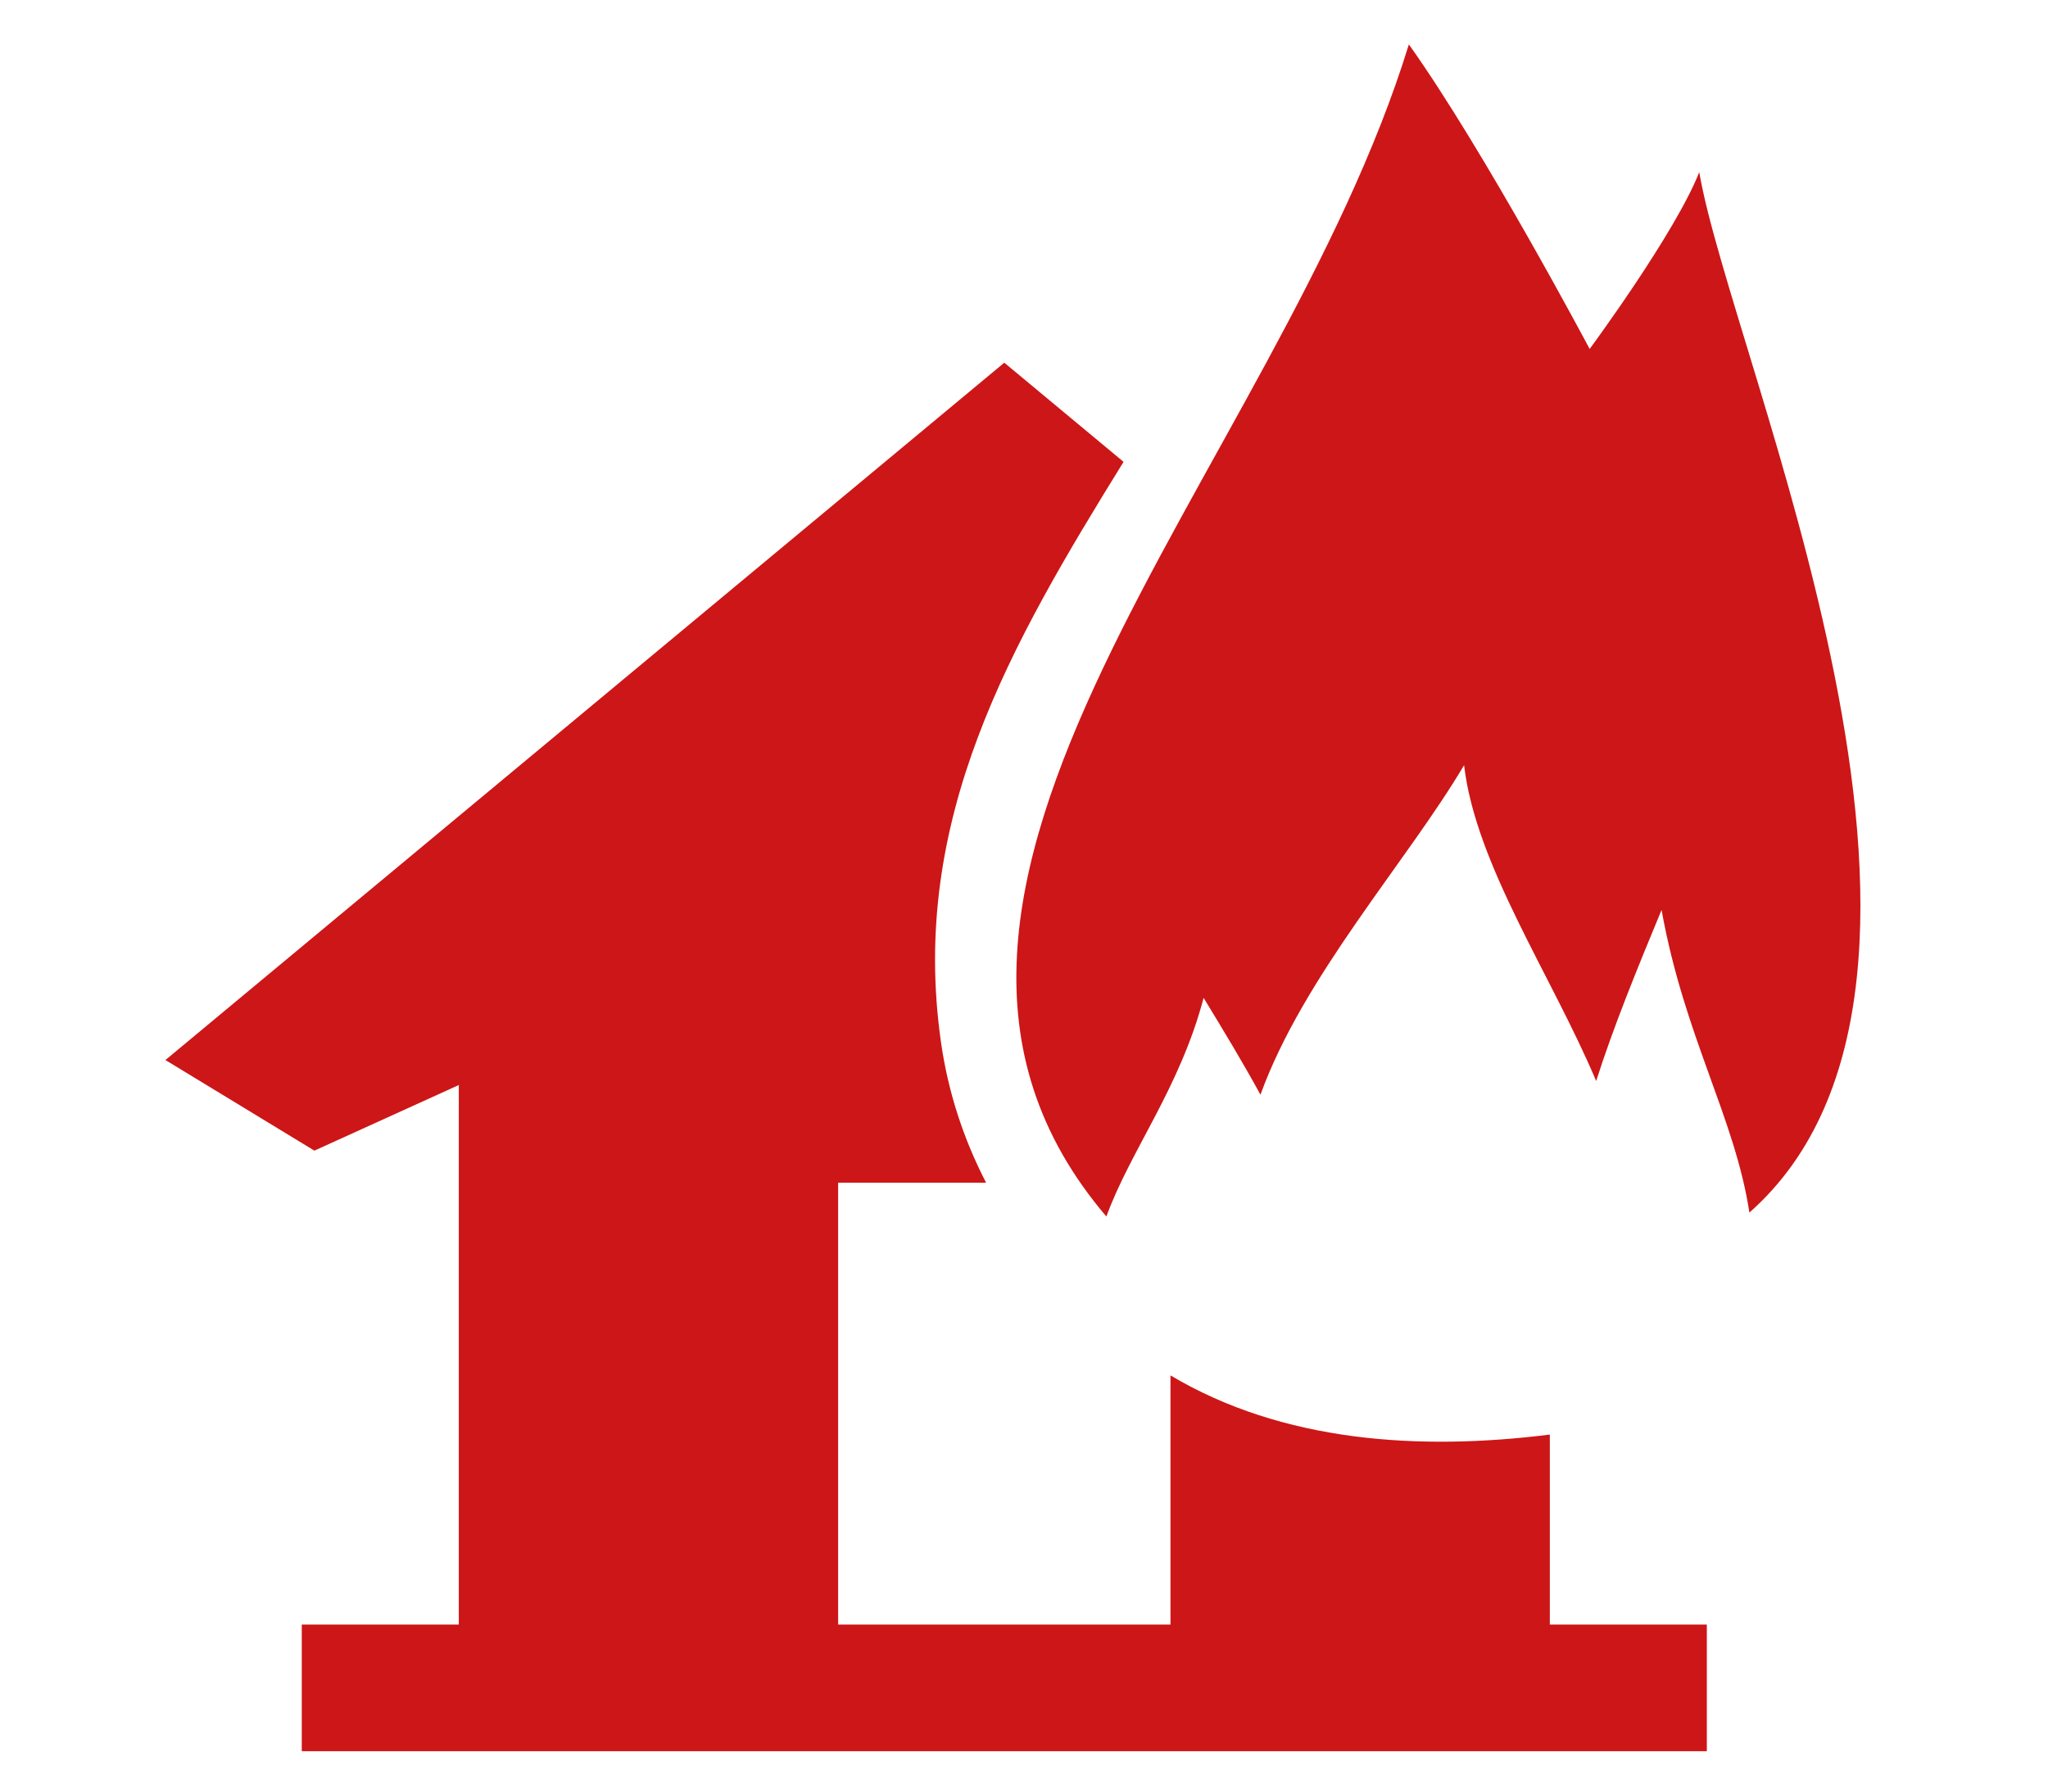 <?xml version="1.0" encoding="utf-8"?>
<!-- Generator: Adobe Illustrator 16.0.0, SVG Export Plug-In . SVG Version: 6.00 Build 0)  -->
<!DOCTYPE svg PUBLIC "-//W3C//DTD SVG 1.1//EN" "http://www.w3.org/Graphics/SVG/1.1/DTD/svg11.dtd">
<svg version="1.1" xmlns="http://www.w3.org/2000/svg" xmlns:xlink="http://www.w3.org/1999/xlink" x="0px" y="0px" width="80px"
	 height="70px" viewBox="0 0 80 70" enable-background="new 0 0 80 70" xml:space="preserve">
<g id="Calque_1">
	<g>
		<path fill="#CD1617" d="M66.377,6.727c-0.938,2.383-4.281,6.907-4.281,6.907s-4.131-7.786-7.062-11.899
			C49.888,18.469,32.278,34.69,43.218,47.531c0.936-2.575,2.866-5.011,3.798-8.543c0.802,1.315,1.561,2.572,2.22,3.784
			c1.675-4.626,5.734-9.122,7.955-12.876c0.452,3.893,3.413,8.201,5.159,12.34c0.671-2.103,1.573-4.318,2.555-6.684
			c0.888,4.945,2.867,8.124,3.431,11.825C78.583,38.311,67.619,14.049,66.377,6.727z"/>
		<path fill="#CD1617" d="M60.54,63.473v-7.422c-5.095,0.639-10.427,0.301-14.818-2.312v9.733H32.74V46.211h5.78
			c-0.883-1.705-1.486-3.55-1.762-5.483c-1.247-8.718,2.725-15.556,7.131-22.683l-4.659-3.874L6.462,41.417l5.819,3.54l5.641-2.563
			v21.079h-6.134v4.949h54.885v-4.949H60.54z"/>
	</g>
</g>
<g id="Calque_2" display="none">
	<g display="inline">
		<path fill="#CD1617" d="M29.132,56.716V40.033H39c-0.073-0.915-0.069-1.861,0.018-2.735c0.176-1.792,0.684-2.996,1.302-3.802
			c0.62-3.38,1.521-5.776,2.874-7.665c1.922-2.681,4.733-4.202,8.357-4.521c0.847-0.075,2.29-0.13,3.36-0.13
			c0.083,0,0.169,0.002,0.253,0.003V9.259h-8.143v6.229L35.967,6.296L1.462,34.987l6.128,3.729l5.939-2.701v22.197H7.07v5.21h20.402
			l0-0.051C27.513,60.806,28.069,58.58,29.132,56.716z"/>
		<path fill="#CD1617" d="M59.352,39.431c0-0.864-0.702-1.441-1.567-1.441c-0.863,0-1.566,0.577-1.566,1.441
			c0,0.274,0.073,0.545,0.211,0.783h0.541c0.169-0.29,0.48-0.47,0.814-0.47s0.645,0.18,0.813,0.47h0.543
			C59.278,39.976,59.352,39.705,59.352,39.431z"/>
		<path fill="#CD1617" d="M50.525,37.989c-0.863,0-1.565,0.577-1.565,1.441c0,0.274,0.071,0.545,0.211,0.783h0.543
			c0.167-0.29,0.479-0.47,0.812-0.47c0.335,0,0.645,0.18,0.814,0.47h0.541c0.139-0.238,0.211-0.509,0.211-0.783
			C52.092,38.566,51.389,37.989,50.525,37.989z"/>
		<path fill="#CD1617" d="M62.699,52.012c-0.178-0.207-0.277-1.173-0.278-1.596c1.553-1.806,2.666-4.337,3.331-6.984
			c1.155-0.645,1.364-7.129-0.152-7.516c-1.54-7.879-3.306-10.704-10.688-10.704c-1.049,0-2.376,0.057-3.066,0.118
			c-5.529,0.486-7.453,4.336-8.41,10.575c-1.621,0.332-1.375,7.043-0.023,7.611c0.649,2.501,1.734,4.892,3.144,6.662
			c0.034,0.433-0.021,1.419-0.146,1.654c0,0-6.23,1.431-6.231,1.431c-4.343,1.468-9.231,2.935-9.345,10.158h34.03h13.29
			c-0.105-6.779-4.42-8.488-8.54-9.886C69.229,53.405,62.699,52.012,62.699,52.012z M55.235,38.679
			c1.917-1.393,3.425-1.894,4.559-1.894c1.858,0,2.711,1.344,2.711,2.291c0,0.927-1.799,2.724-3.9,2.724
			c-1.17,0-2.436-0.561-3.533-2.138C54.85,39.344,54.922,38.908,55.235,38.679z M56.999,48.573c0,0.562-0.96,1.018-2.452,1.018
			c-1.491,0-2.451-0.456-2.451-1.018c0-0.563,0.96-1.016,2.451-1.016C56.039,47.558,56.999,48.011,56.999,48.573z M49.189,36.785
			c1.134,0,2.641,0.5,4.557,1.894c0.315,0.229,0.389,0.665,0.166,0.983c-1.099,1.577-2.362,2.138-3.534,2.138
			c-2.103,0-3.9-1.797-3.9-2.724C46.478,38.131,47.33,36.785,49.189,36.785z"/>
	</g>
</g>
<g id="Calque_3" display="none">
	<g display="inline">
		<path fill="#CD1617" d="M21.568,52.603c0.061,0,0.12,0,0.18-0.001c1.423-0.028,2.879-0.313,4.598-0.901
			c1.681-0.567,3.436-0.842,5.362-0.842c0.427,0,0.848,0.013,1.263,0.035V37.011h13.669V50.3c0.415-0.093,0.835-0.178,1.269-0.239
			l0.031-0.005l0.032-0.003c0.751-0.091,1.505-0.135,2.302-0.135c1.898,0,3.651,0.253,5.346,0.499
			c1.28,0.188,2.492,0.363,3.712,0.422c0.968-0.039,1.926-0.148,2.911-0.279V32.993l5.94,2.698l6.129-3.727l-15.31-12.727V6.235
			h-8.143v6.23L39.807,3.274L5.302,31.964l6.128,3.727l5.939-2.698v19.121c0.267,0.039,0.532,0.081,0.794,0.122
			C19.366,52.425,20.501,52.603,21.568,52.603z"/>
		<path fill="#CD1617" d="M3.03,61.214C1.59,61.4,1.616,61.716,3.017,62.008c0.989,0.206,1.998,0.257,3.015,0.257
			c0.934,0,1.874-0.042,2.811-0.042c0.756,0,1.51,0.026,2.256,0.124c-0.005,0.002-0.011,0.002-0.017,0.002
			c-0.008,0-0.017,0-0.024-0.002c3.91,0.817,7.205,2.576,11.199,2.576c0.284,0,0.57-0.008,0.862-0.027
			c2.266-0.337,4.23-0.832,6.434-0.832c0.412,0,0.832,0.018,1.264,0.057c2.716,0.351,5.148,1.518,7.935,1.626
			c0.163,0.006,0.327,0.009,0.49,0.009c2.915,0,5.729-0.951,8.588-0.951c0.848,0,1.697,0.084,2.555,0.3
			c2.553,0.64,4.879,1.342,7.437,1.342c0.57,0,1.153-0.035,1.753-0.113c1.488-0.195,2.904-0.715,4.399-0.864
			c0.071-0.007,0.154-0.011,0.24-0.011c0.271,0,0.596,0.026,0.901,0.026c0.515,0,0.976-0.073,1.023-0.465
			c-0.423-0.039-0.844-0.054-1.263-0.054c-2.016,0-3.993,0.361-6.002,0.361c-0.396,0-0.795-0.015-1.195-0.048
			c-1.922-0.162-3.72-0.689-5.525-1.439c-1.885-0.778-3.711-0.984-5.538-0.984c-2.104,0-4.21,0.276-6.408,0.276
			c-0.513,0-1.03-0.016-1.554-0.052c-2.47-0.173-4.821-1.581-7.313-2.1c-1.087-0.202-2.147-0.273-3.195-0.273
			c-2.419,0-4.775,0.378-7.26,0.378c-0.169,0-0.338-0.001-0.509-0.006c0.018,0.003,0.037,0.006,0.056,0.007
			c-0.019-0.002-0.038-0.004-0.057-0.007c0.001,0,0.001,0,0.001,0c-3.443-0.34-6.52-1.453-9.78-1.453
			c-1.178,0-2.379,0.145-3.631,0.523C5.654,60.546,4.397,61.033,3.03,61.214z"/>
		<path fill="#CD1617" d="M76.609,55.467c-1.352-0.268-2.573-0.836-3.855-1.318c-1.577-0.593-3.097-0.793-4.603-0.793
			c-2.9,0-5.746,0.741-8.846,0.846c0.003,0,0.005,0.001,0.006,0.001c-0.019,0-0.039,0.001-0.058,0.002
			c0.018-0.001,0.035-0.002,0.052-0.003c-3.119-0.134-5.972-0.923-9.03-0.923c-0.622,0-1.255,0.031-1.897,0.11
			c-2.52,0.353-4.961,1.616-7.435,1.616c-0.031,0-0.061,0-0.092,0c-3.203,0-6.129-0.786-9.142-0.786
			c-1.398,0-2.816,0.169-4.289,0.666c-1.85,0.633-3.681,1.038-5.607,1.076c-0.082,0.001-0.164,0.001-0.245,0.001
			c-2.662,0-5.197-0.816-7.874-0.816c-0.103,0-0.205,0.001-0.308,0.003c0.042,0.707,1.464,0.48,2.133,0.591
			c1.481,0.246,2.862,0.857,4.333,1.148c0.926,0.185,1.818,0.258,2.693,0.258c2.197,0,4.292-0.471,6.556-0.885
			c0.605-0.11,1.204-0.159,1.796-0.159c3.292,0,6.417,1.469,9.771,1.559c0.1,0.004,0.199,0.005,0.298,0.005
			c2.668,0,5.09-0.943,7.727-1.11c0.115-0.002,0.23-0.003,0.344-0.003c2.596,0,4.74,0.73,7.286,1.281
			c0.603,0.076,1.19,0.112,1.769,0.112c3.602,0,6.781-1.358,10.435-1.87c-0.002,0-0.006,0-0.007,0c-0.013,0-0.024,0-0.036-0.004
			c0.296-0.019,0.589-0.026,0.883-0.026c1.848,0,3.702,0.324,5.534,0.324c0.558,0,1.116-0.03,1.67-0.109
			C77.986,56.06,78.036,55.747,76.609,55.467z"/>
	</g>
</g>
<g id="Calque_4" display="none">
	<path display="inline" fill="#CD1617" d="M9.474,59.372v5.471h5.411l7.563-6.644l-1.216-13.03l9.989-12.073l-7.464,12.662
		l2.915,13.763l-4.228,5.322h28.073l3.565-7.047L51.927,46.86l11.435-5.068v-5.72l6.235,2.834l6.432-3.913L59.96,21.634V7.986
		h-8.548v6.538L39.807,4.876l-6.905,5.743l1.343,9.258l14.5,2.31l4.881,15.142l-6.283-13.27l-16.418-0.453l-2.589-9.191
		L3.588,34.994l6.432,3.913l6.236-2.834v23.3H9.474z M32.633,40.291h14.349v19.081H32.633V40.291z"/>
</g>
</svg>

